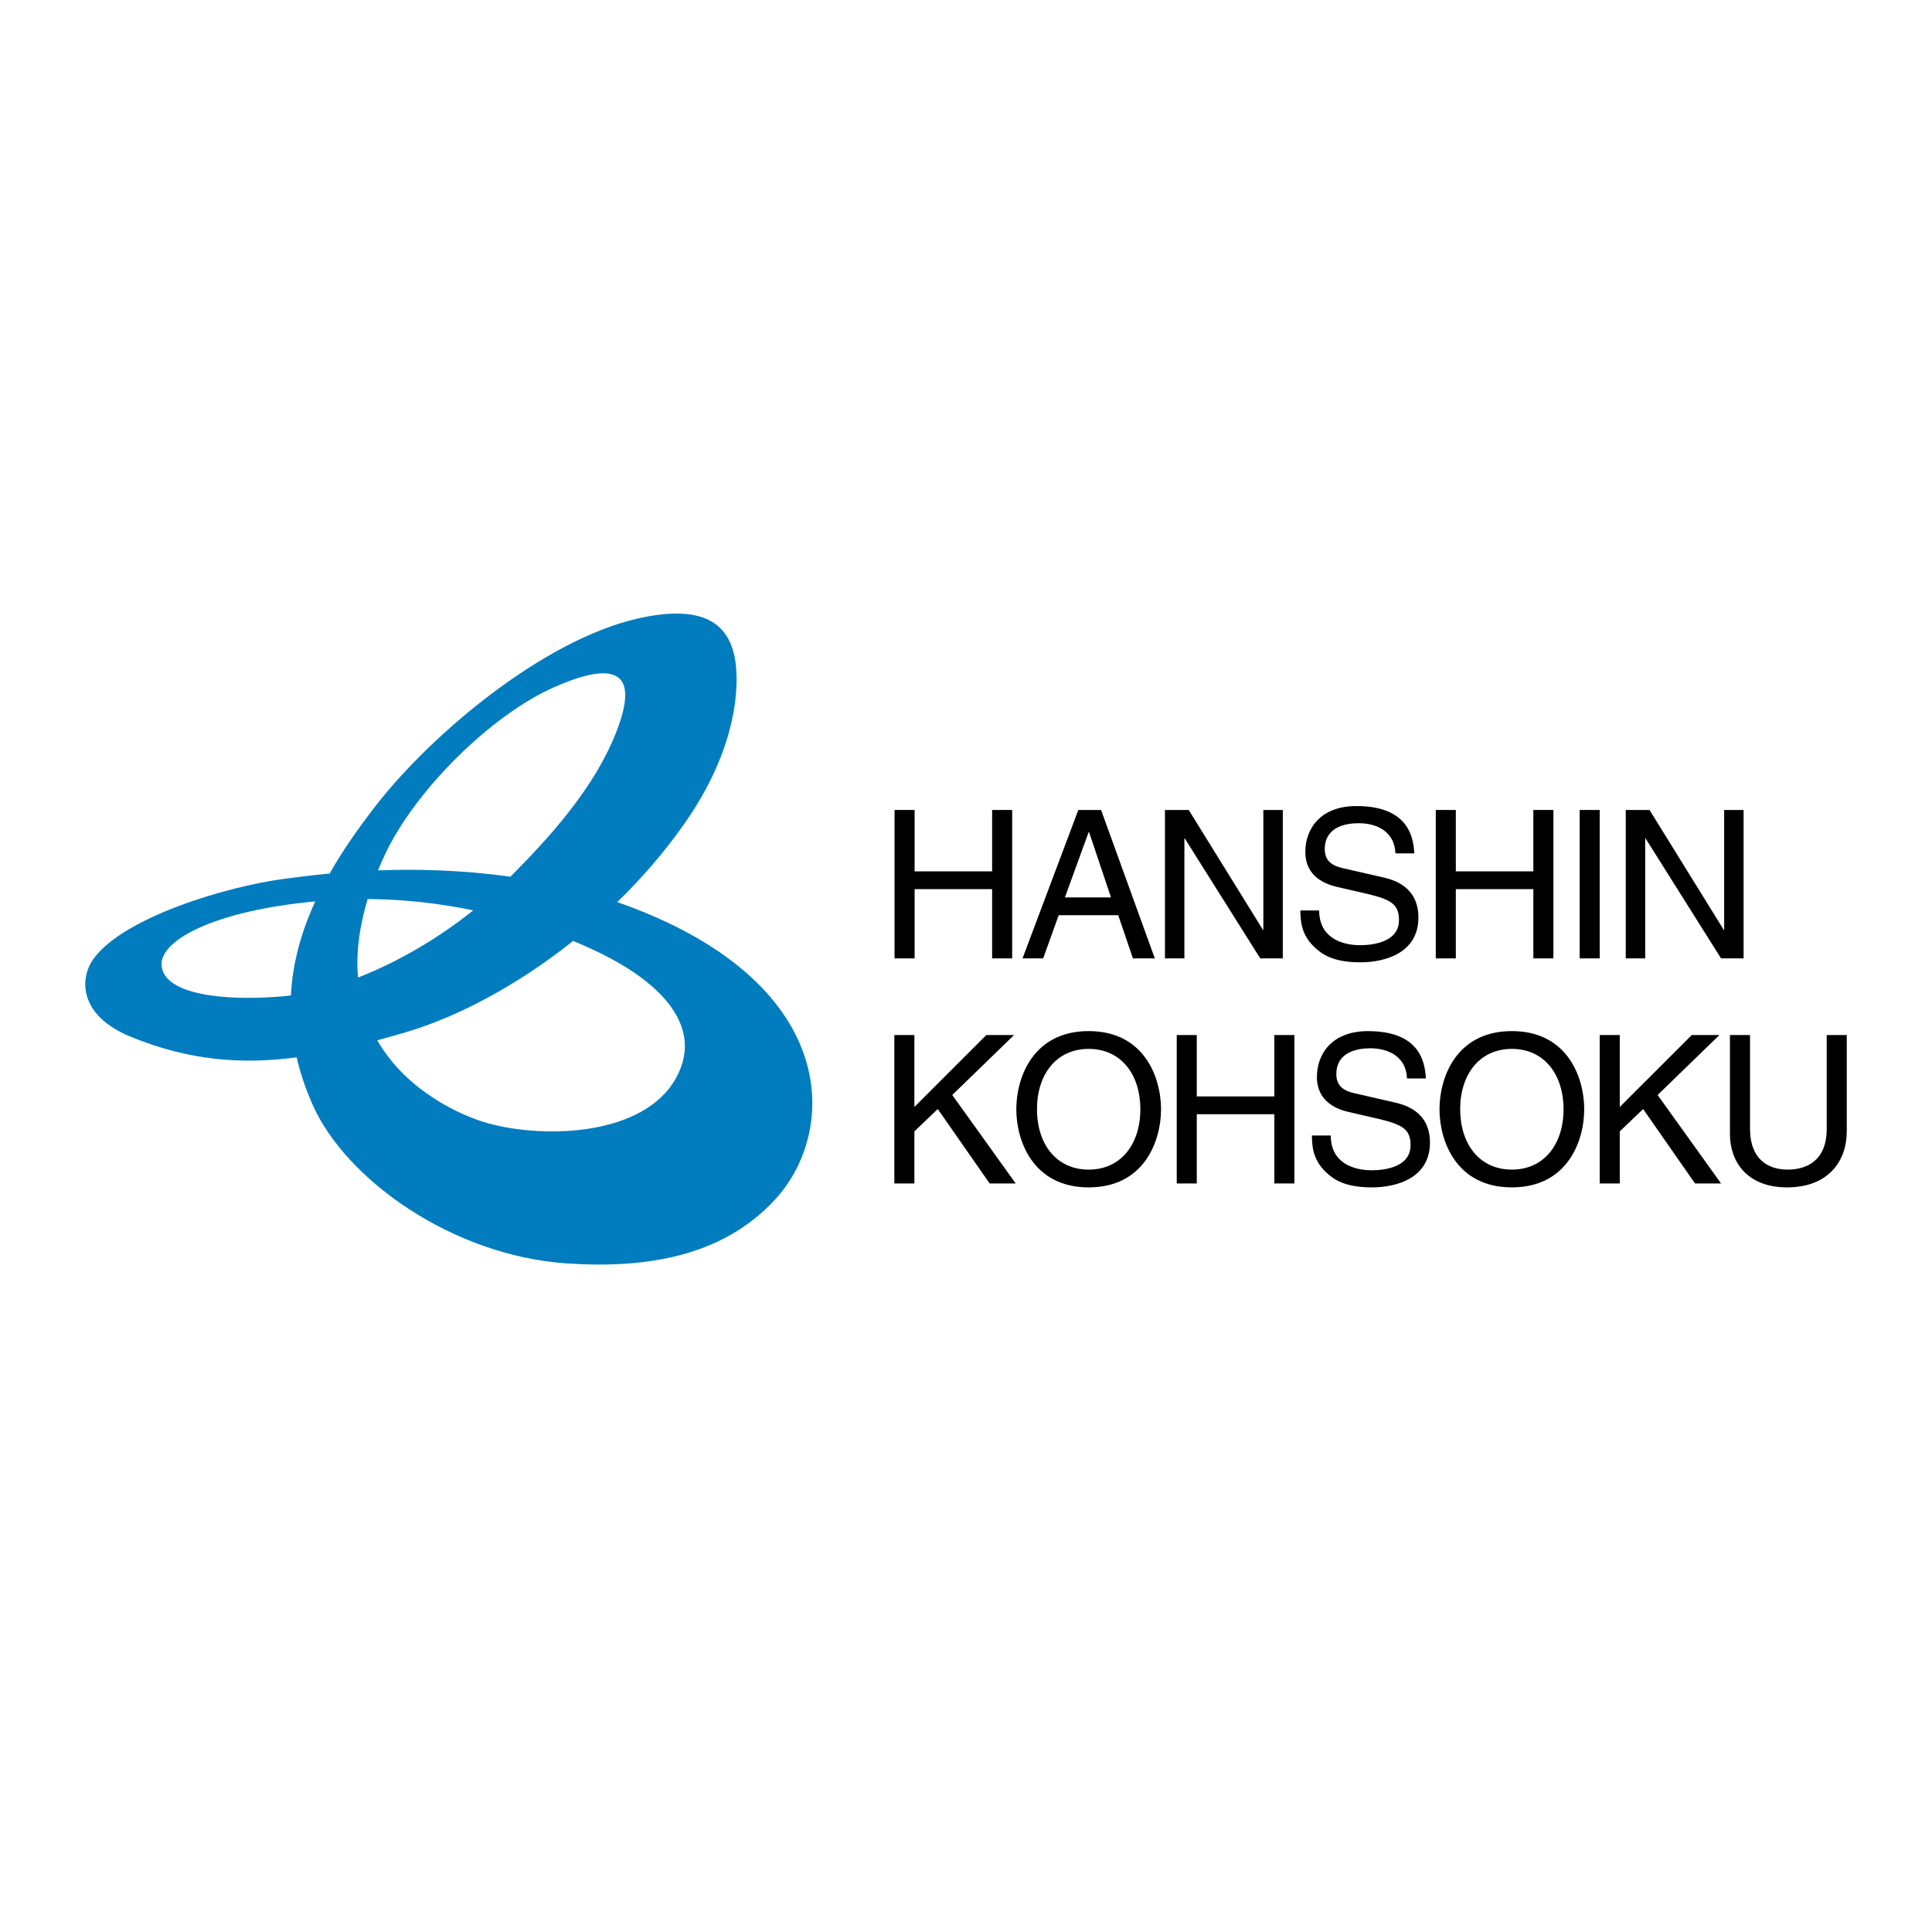 <?xml version="1.0" encoding="utf-8"?>
<!-- Generator: Adobe Illustrator 13.0.0, SVG Export Plug-In . SVG Version: 6.00 Build 14948)  -->
<!DOCTYPE svg PUBLIC "-//W3C//DTD SVG 1.0//EN" "http://www.w3.org/TR/2001/REC-SVG-20010904/DTD/svg10.dtd">
<svg version="1.0" id="Layer_1" xmlns="http://www.w3.org/2000/svg" xmlns:xlink="http://www.w3.org/1999/xlink" x="0px" y="0px"
	 width="192.756px" height="192.756px" viewBox="0 0 192.756 192.756" enable-background="new 0 0 192.756 192.756"
	 xml:space="preserve">
<g>
	<polygon fill-rule="evenodd" clip-rule="evenodd" fill="#FFFFFF" points="0,0 192.756,0 192.756,192.756 0,192.756 0,0 	"/>
	<path fill-rule="evenodd" clip-rule="evenodd" fill="#007CBF" d="M66.787,92.132c-1.718-0.823-3.46-1.528-5.205-2.13
		c2.412-2.345,4.681-4.95,6.684-7.8c4.699-6.683,5.496-12.483,5.155-15.807c-0.496-4.835-4.075-5.98-9.775-4.688
		c-9.379,2.127-20.483,11.413-26.11,18.62c-1.753,2.248-3.336,4.516-4.649,6.83c-1.868,0.172-3.386,0.373-4.447,0.512
		c-6.023,0.79-16.223,3.927-19.132,8.026c-1.424,2.005-1.369,5.64,3.677,7.718c5.854,2.41,11.119,2.807,16.608,2.077
		c0.362,1.557,0.893,3.146,1.62,4.778c3.285,7.379,13.862,15.004,25.325,15.782c8.207,0.558,15.634-0.812,20.757-6.332
		C83.119,113.442,83.889,100.345,66.787,92.132L66.787,92.132z M38.337,85.408c3.034-6.582,10.741-14.109,16.928-16.838
		c4.516-1.993,8.648-2.64,6.554,3.55c-2.209,6.533-7.777,12.184-10.896,15.353c-4.837-0.687-9.388-0.778-13.212-0.634
		C37.905,86.369,38.113,85.892,38.337,85.408L38.337,85.408z M36.686,89.699c3.744,0.02,7.293,0.456,10.53,1.128
		c-0.013,0.01-0.024,0.02-0.036,0.029c-3.37,2.693-7.387,5.093-11.466,6.676C35.526,95.251,35.79,92.652,36.686,89.699
		L36.686,89.699z M16.128,96.421c-0.341-2.635,5.444-5.584,15.326-6.485c-1.389,3.019-2.267,6.127-2.43,9.376
		c-0.356,0.047-0.712,0.085-1.064,0.113C22.318,99.877,16.493,99.242,16.128,96.421L16.128,96.421z M67.463,107.525
		c-3.185,5.825-13.106,6.098-18.751,4.551c-2.432-0.666-8.064-3.054-11.073-8.285c0.945-0.256,1.903-0.528,2.882-0.816
		c5.035-1.484,11.027-4.608,16.66-9.097c1.03,0.426,1.973,0.853,2.818,1.269C64.935,97.574,70.51,101.953,67.463,107.525
		L67.463,107.525z"/>
	<polygon fill-rule="evenodd" clip-rule="evenodd" points="98.985,80.811 100.985,80.811 100.985,95.619 98.985,95.619 
		98.985,88.709 91.251,88.709 91.251,95.619 89.25,95.619 89.25,80.811 91.251,80.811 91.251,86.936 98.985,86.936 98.985,80.811 	
		"/>
	<path fill-rule="evenodd" clip-rule="evenodd" d="M106.245,89.535l2.371-6.517h0.042l2.186,6.517H106.245L106.245,89.535z
		 M111.567,91.308l1.464,4.311h2.186l-5.362-14.808h-2.27l-5.568,14.808h2.062l1.547-4.311H111.567L111.567,91.308z"/>
	<polygon fill-rule="evenodd" clip-rule="evenodd" points="126.045,80.811 127.985,80.811 127.985,95.619 125.736,95.619 
		118.208,83.656 118.166,83.656 118.166,95.619 116.229,95.619 116.229,80.811 118.601,80.811 126.004,92.773 126.045,92.773 
		126.045,80.811 	"/>
	<path fill-rule="evenodd" clip-rule="evenodd" d="M139.225,85.142c-0.104-2.291-1.999-3.011-3.671-3.011
		c-1.258,0-3.382,0.349-3.382,2.598c0,1.257,0.886,1.67,1.752,1.876l4.228,0.97c1.92,0.454,3.364,1.608,3.364,3.961
		c0,3.506-3.261,4.474-5.796,4.474c-2.744,0-3.815-0.823-4.476-1.422c-1.26-1.135-1.507-2.372-1.507-3.754h1.877
		c0,2.681,2.187,3.467,4.084,3.467c1.443,0,3.877-0.373,3.877-2.497c0-1.547-0.722-2.042-3.155-2.62l-3.032-0.7
		c-0.968-0.228-3.155-0.908-3.155-3.486c0-2.31,1.505-4.579,5.095-4.579c5.177,0,5.692,3.094,5.775,4.724H139.225L139.225,85.142z"
		/>
	<polygon fill-rule="evenodd" clip-rule="evenodd" points="152.982,80.811 154.983,80.811 154.983,95.619 152.982,95.619 
		152.982,88.709 145.247,88.709 145.247,95.619 143.248,95.619 143.248,80.811 145.247,80.811 145.247,86.936 152.982,86.936 
		152.982,80.811 	"/>
	<polygon fill-rule="evenodd" clip-rule="evenodd" points="157.603,95.619 157.603,80.811 159.604,80.811 159.604,95.619 
		157.603,95.619 	"/>
	<polygon fill-rule="evenodd" clip-rule="evenodd" points="172.02,80.811 173.959,80.811 173.959,95.619 171.71,95.619 
		164.182,83.656 164.141,83.656 164.141,95.619 162.202,95.619 162.202,80.811 164.574,80.811 171.978,92.773 172.02,92.773 
		172.02,80.811 	"/>
	<polygon fill-rule="evenodd" clip-rule="evenodd" points="91.229,118.074 89.229,118.074 89.229,103.266 91.229,103.266 
		91.229,110.443 98.407,103.266 101.172,103.266 95.006,109.247 101.336,118.074 98.738,118.074 93.56,110.649 91.229,112.876 
		91.229,118.074 	"/>
	<path fill-rule="evenodd" clip-rule="evenodd" d="M113.773,110.669c0,3.486-1.938,6.023-5.157,6.023
		c-3.216,0-5.156-2.537-5.156-6.023c0-3.484,1.94-6.021,5.156-6.021C111.836,104.647,113.773,107.185,113.773,110.669
		L113.773,110.669z M115.836,110.669c0-3.195-1.691-7.796-7.22-7.796c-5.526,0-7.219,4.601-7.219,7.796
		c0,3.197,1.692,7.796,7.219,7.796C114.145,118.465,115.836,113.866,115.836,110.669L115.836,110.669z"/>
	<polygon fill-rule="evenodd" clip-rule="evenodd" points="127.139,103.266 129.14,103.266 129.14,118.074 127.139,118.074 
		127.139,111.165 119.403,111.165 119.403,118.074 117.404,118.074 117.404,103.266 119.403,103.266 119.403,109.392 
		127.139,109.392 127.139,103.266 	"/>
	<path fill-rule="evenodd" clip-rule="evenodd" d="M140.381,107.597c-0.104-2.29-2.001-3.01-3.671-3.01
		c-1.26,0-3.384,0.349-3.384,2.598c0,1.257,0.887,1.67,1.753,1.876l4.229,0.97c1.919,0.454,3.361,1.608,3.361,3.961
		c0,3.506-3.258,4.474-5.795,4.474c-2.743,0-3.816-0.823-4.476-1.422c-1.258-1.135-1.506-2.371-1.506-3.754h1.878
		c0,2.682,2.186,3.467,4.084,3.467c1.443,0,3.877-0.373,3.877-2.497c0-1.547-0.722-2.042-3.155-2.62l-3.032-0.7
		c-0.97-0.228-3.155-0.908-3.155-3.486c0-2.311,1.505-4.579,5.095-4.579c5.177,0,5.691,3.094,5.773,4.724H140.381L140.381,107.597z"
		/>
	<path fill-rule="evenodd" clip-rule="evenodd" d="M155.994,110.669c0,3.486-1.938,6.023-5.156,6.023
		c-3.219,0-5.156-2.537-5.156-6.023c0-3.484,1.938-6.021,5.156-6.021C154.056,104.647,155.994,107.185,155.994,110.669
		L155.994,110.669z M158.057,110.669c0-3.195-1.691-7.796-7.219-7.796s-7.219,4.601-7.219,7.796c0,3.197,1.691,7.796,7.219,7.796
		S158.057,113.866,158.057,110.669L158.057,110.669z"/>
	<polygon fill-rule="evenodd" clip-rule="evenodd" points="161.605,118.074 159.604,118.074 159.604,103.266 161.605,103.266 
		161.605,110.443 168.783,103.266 171.545,103.266 165.38,109.247 171.71,118.074 169.112,118.074 163.936,110.649 161.605,112.876 
		161.605,118.074 	"/>
	<path fill-rule="evenodd" clip-rule="evenodd" d="M184.252,103.266v9.61c0,3.032-1.897,5.589-5.962,5.589
		c-3.98,0-5.693-2.557-5.693-5.318v-9.881h2.003v9.323c0,3.217,1.957,4.104,3.752,4.104c1.837,0,3.899-0.845,3.899-4.062v-9.364
		H184.252L184.252,103.266z"/>
</g>
</svg>
